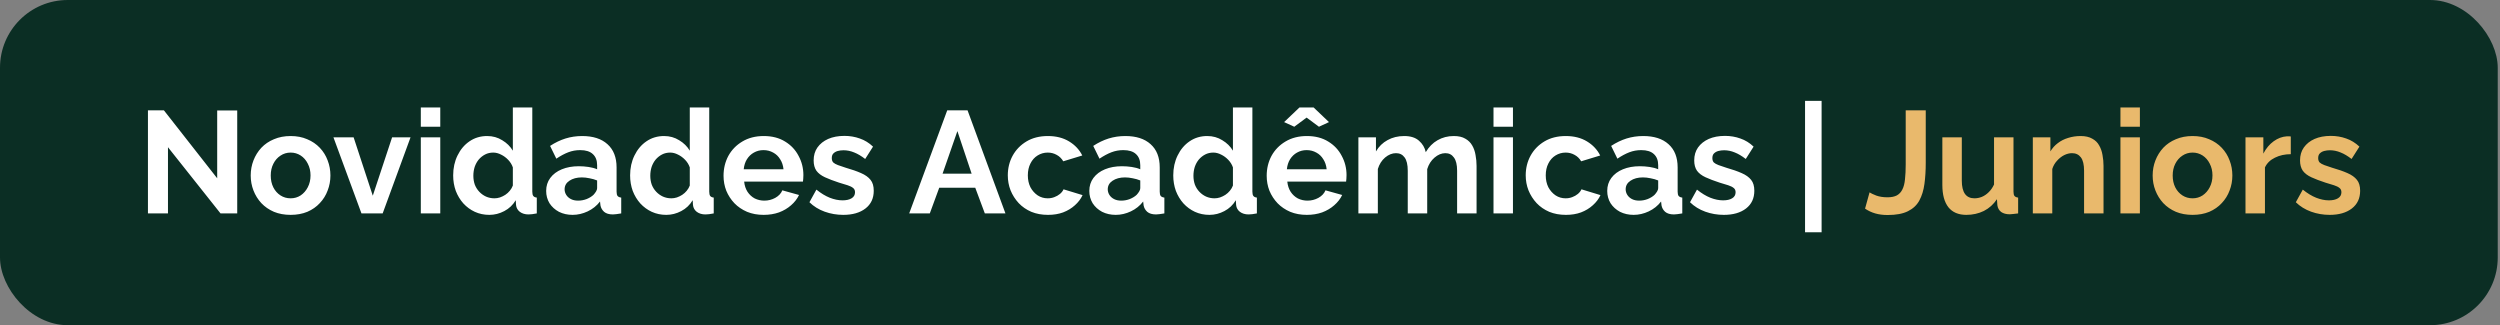 <svg xmlns="http://www.w3.org/2000/svg" width="984" height="128" viewBox="0 0 984 128" fill="none"><rect x="0" y="0" width="984" height="128" fill="#808080" stroke="none"/><rect width="983.111" height="128" rx="26.667" fill="#0B2E24"></rect><path d="M66.114 57.943V84H58.229V43.429H64.514L85.486 70.171V43.486H93.371V84H86.8L66.114 57.943ZM114.395 84.571C111.957 84.571 109.766 84.171 107.823 83.371C105.88 82.533 104.223 81.391 102.852 79.943C101.518 78.495 100.49 76.838 99.766 74.971C99.042 73.105 98.68 71.143 98.68 69.086C98.68 66.99 99.042 65.01 99.766 63.143C100.49 61.276 101.518 59.619 102.852 58.171C104.223 56.724 105.88 55.6 107.823 54.8C109.766 53.962 111.957 53.543 114.395 53.543C116.833 53.543 119.004 53.962 120.909 54.8C122.852 55.6 124.509 56.724 125.88 58.171C127.252 59.619 128.28 61.276 128.966 63.143C129.69 65.01 130.052 66.99 130.052 69.086C130.052 71.143 129.69 73.105 128.966 74.971C128.28 76.838 127.252 78.495 125.88 79.943C124.547 81.391 122.909 82.533 120.966 83.371C119.023 84.171 116.833 84.571 114.395 84.571ZM106.566 69.086C106.566 70.838 106.909 72.4 107.595 73.771C108.28 75.105 109.214 76.152 110.395 76.914C111.576 77.676 112.909 78.057 114.395 78.057C115.842 78.057 117.157 77.676 118.337 76.914C119.518 76.114 120.452 75.048 121.137 73.714C121.861 72.343 122.223 70.781 122.223 69.029C122.223 67.314 121.861 65.771 121.137 64.4C120.452 63.029 119.518 61.962 118.337 61.2C117.157 60.438 115.842 60.057 114.395 60.057C112.909 60.057 111.576 60.457 110.395 61.257C109.214 62.019 108.28 63.086 107.595 64.457C106.909 65.79 106.566 67.333 106.566 69.086ZM142.273 84L131.244 54.057H139.187L146.73 77.029L154.33 54.057H161.587L150.616 84H142.273ZM165.633 84V54.057H173.29V84H165.633ZM165.633 49.886V42.286H173.29V49.886H165.633ZM178.369 69.029C178.369 66.133 178.941 63.524 180.083 61.2C181.226 58.838 182.807 56.971 184.826 55.6C186.845 54.229 189.15 53.543 191.741 53.543C193.95 53.543 195.931 54.095 197.683 55.2C199.474 56.267 200.864 57.638 201.855 59.314V42.286H209.512V75.429C209.512 76.229 209.645 76.8 209.912 77.143C210.179 77.486 210.636 77.695 211.283 77.771V84C209.95 84.267 208.864 84.4 208.026 84.4C206.655 84.4 205.512 84.057 204.598 83.371C203.722 82.686 203.226 81.79 203.112 80.686L202.998 78.8C201.893 80.667 200.388 82.095 198.483 83.086C196.617 84.076 194.655 84.571 192.598 84.571C190.541 84.571 188.636 84.171 186.883 83.371C185.169 82.571 183.664 81.467 182.369 80.057C181.112 78.648 180.122 77.01 179.398 75.143C178.712 73.238 178.369 71.2 178.369 69.029ZM201.855 73.029V65.886C201.474 64.781 200.864 63.791 200.026 62.914C199.188 62.038 198.255 61.352 197.226 60.857C196.198 60.324 195.169 60.057 194.141 60.057C192.96 60.057 191.893 60.305 190.941 60.8C189.988 61.295 189.15 61.962 188.426 62.8C187.741 63.638 187.207 64.609 186.826 65.714C186.483 66.819 186.312 67.981 186.312 69.2C186.312 70.419 186.503 71.581 186.883 72.686C187.303 73.752 187.893 74.686 188.655 75.486C189.417 76.286 190.293 76.914 191.283 77.371C192.312 77.829 193.417 78.057 194.598 78.057C195.322 78.057 196.045 77.943 196.769 77.714C197.531 77.448 198.236 77.105 198.883 76.686C199.569 76.229 200.16 75.695 200.655 75.086C201.188 74.438 201.588 73.752 201.855 73.029ZM214.971 75.143C214.971 73.2 215.504 71.505 216.571 70.057C217.676 68.571 219.2 67.429 221.142 66.629C223.085 65.829 225.314 65.429 227.828 65.429C229.085 65.429 230.361 65.524 231.657 65.714C232.952 65.905 234.076 66.21 235.028 66.629V65.029C235.028 63.124 234.457 61.657 233.314 60.629C232.209 59.6 230.552 59.086 228.342 59.086C226.704 59.086 225.142 59.371 223.657 59.943C222.171 60.514 220.609 61.352 218.971 62.457L216.514 57.429C218.495 56.133 220.514 55.162 222.571 54.514C224.666 53.867 226.857 53.543 229.142 53.543C233.409 53.543 236.723 54.609 239.085 56.743C241.485 58.876 242.685 61.924 242.685 65.886V75.429C242.685 76.229 242.819 76.8 243.085 77.143C243.39 77.486 243.866 77.695 244.514 77.771V84C243.828 84.114 243.2 84.21 242.628 84.286C242.095 84.362 241.638 84.4 241.257 84.4C239.733 84.4 238.571 84.057 237.771 83.371C237.009 82.686 236.533 81.848 236.342 80.857L236.171 79.314C234.876 80.99 233.257 82.286 231.314 83.2C229.371 84.114 227.39 84.571 225.371 84.571C223.39 84.571 221.6 84.171 220 83.371C218.438 82.533 217.2 81.409 216.285 80C215.409 78.552 214.971 76.933 214.971 75.143ZM233.6 76.686C234.019 76.229 234.361 75.771 234.628 75.314C234.895 74.857 235.028 74.438 235.028 74.057V71.029C234.114 70.648 233.123 70.362 232.057 70.171C230.99 69.943 229.98 69.829 229.028 69.829C227.047 69.829 225.409 70.267 224.114 71.143C222.857 71.981 222.228 73.105 222.228 74.514C222.228 75.276 222.438 76 222.857 76.686C223.276 77.371 223.885 77.924 224.685 78.343C225.485 78.762 226.438 78.971 227.542 78.971C228.685 78.971 229.809 78.762 230.914 78.343C232.019 77.886 232.914 77.333 233.6 76.686ZM248.012 69.029C248.012 66.133 248.583 63.524 249.726 61.2C250.869 58.838 252.45 56.971 254.469 55.6C256.488 54.229 258.793 53.543 261.383 53.543C263.593 53.543 265.574 54.095 267.326 55.2C269.117 56.267 270.507 57.638 271.498 59.314V42.286H279.155V75.429C279.155 76.229 279.288 76.8 279.555 77.143C279.822 77.486 280.279 77.695 280.926 77.771V84C279.593 84.267 278.507 84.4 277.669 84.4C276.298 84.4 275.155 84.057 274.241 83.371C273.364 82.686 272.869 81.79 272.755 80.686L272.641 78.8C271.536 80.667 270.031 82.095 268.126 83.086C266.26 84.076 264.298 84.571 262.241 84.571C260.183 84.571 258.279 84.171 256.526 83.371C254.812 82.571 253.307 81.467 252.012 80.057C250.755 78.648 249.764 77.01 249.041 75.143C248.355 73.238 248.012 71.2 248.012 69.029ZM271.498 73.029V65.886C271.117 64.781 270.507 63.791 269.669 62.914C268.831 62.038 267.898 61.352 266.869 60.857C265.841 60.324 264.812 60.057 263.783 60.057C262.603 60.057 261.536 60.305 260.583 60.8C259.631 61.295 258.793 61.962 258.069 62.8C257.383 63.638 256.85 64.609 256.469 65.714C256.126 66.819 255.955 67.981 255.955 69.2C255.955 70.419 256.145 71.581 256.526 72.686C256.945 73.752 257.536 74.686 258.298 75.486C259.06 76.286 259.936 76.914 260.926 77.371C261.955 77.829 263.06 78.057 264.241 78.057C264.964 78.057 265.688 77.943 266.412 77.714C267.174 77.448 267.879 77.105 268.526 76.686C269.212 76.229 269.803 75.695 270.298 75.086C270.831 74.438 271.231 73.752 271.498 73.029ZM300.557 84.571C298.157 84.571 295.985 84.171 294.042 83.371C292.1 82.533 290.442 81.409 289.071 80C287.7 78.552 286.633 76.914 285.871 75.086C285.147 73.219 284.785 71.257 284.785 69.2C284.785 66.343 285.414 63.733 286.671 61.371C287.966 59.01 289.795 57.124 292.157 55.714C294.557 54.267 297.376 53.543 300.614 53.543C303.89 53.543 306.69 54.267 309.014 55.714C311.338 57.124 313.109 59.01 314.328 61.371C315.585 63.695 316.214 66.21 316.214 68.914C316.214 69.371 316.195 69.848 316.157 70.343C316.119 70.8 316.08 71.181 316.042 71.486H292.9C293.052 73.01 293.49 74.343 294.214 75.486C294.976 76.629 295.928 77.505 297.071 78.114C298.252 78.686 299.509 78.971 300.842 78.971C302.366 78.971 303.795 78.609 305.128 77.886C306.5 77.124 307.433 76.133 307.928 74.914L314.5 76.743C313.776 78.267 312.728 79.619 311.357 80.8C310.023 81.981 308.442 82.914 306.614 83.6C304.785 84.248 302.766 84.571 300.557 84.571ZM292.728 66.629H308.385C308.233 65.105 307.795 63.791 307.071 62.686C306.385 61.543 305.471 60.667 304.328 60.057C303.185 59.41 301.909 59.086 300.5 59.086C299.128 59.086 297.871 59.41 296.728 60.057C295.623 60.667 294.709 61.543 293.985 62.686C293.3 63.791 292.88 65.105 292.728 66.629ZM331.907 84.571C329.355 84.571 326.917 84.152 324.593 83.314C322.269 82.476 320.269 81.238 318.593 79.6L321.336 74.629C323.126 76.076 324.879 77.143 326.593 77.829C328.345 78.514 330.021 78.857 331.621 78.857C333.107 78.857 334.288 78.591 335.164 78.057C336.079 77.524 336.536 76.724 336.536 75.657C336.536 74.933 336.288 74.381 335.793 74C335.298 73.581 334.574 73.219 333.621 72.914C332.707 72.609 331.583 72.267 330.25 71.886C328.04 71.162 326.193 70.457 324.707 69.771C323.221 69.086 322.098 68.229 321.336 67.2C320.612 66.133 320.25 64.781 320.25 63.143C320.25 61.162 320.745 59.467 321.736 58.057C322.764 56.609 324.174 55.486 325.964 54.686C327.793 53.886 329.926 53.486 332.364 53.486C334.498 53.486 336.517 53.829 338.421 54.514C340.326 55.162 342.059 56.229 343.621 57.714L340.536 62.571C339.012 61.391 337.564 60.533 336.193 60C334.821 59.429 333.431 59.143 332.021 59.143C331.221 59.143 330.459 59.238 329.736 59.429C329.05 59.619 328.479 59.943 328.021 60.4C327.602 60.819 327.393 61.429 327.393 62.229C327.393 62.952 327.583 63.524 327.964 63.943C328.383 64.324 328.993 64.667 329.793 64.971C330.631 65.276 331.64 65.619 332.821 66C335.221 66.686 337.24 67.391 338.879 68.114C340.555 68.838 341.812 69.733 342.65 70.8C343.488 71.829 343.907 73.257 343.907 75.086C343.907 78.057 342.821 80.381 340.65 82.057C338.479 83.733 335.564 84.571 331.907 84.571ZM372.829 43.429H380.829L395.743 84H387.629L383.857 73.886H369.686L365.971 84H357.857L372.829 43.429ZM382.429 68.343L376.829 51.6L371 68.343H382.429ZM412.5 84.571C410.062 84.571 407.871 84.171 405.929 83.371C403.986 82.533 402.329 81.391 400.957 79.943C399.586 78.457 398.519 76.781 397.757 74.914C397.033 73.048 396.671 71.086 396.671 69.029C396.671 66.21 397.3 63.638 398.557 61.314C399.852 58.952 401.681 57.067 404.043 55.657C406.405 54.248 409.205 53.543 412.443 53.543C415.681 53.543 418.462 54.248 420.786 55.657C423.109 57.067 424.843 58.914 425.986 61.2L418.5 63.486C417.852 62.381 416.995 61.543 415.929 60.971C414.862 60.362 413.681 60.057 412.386 60.057C410.938 60.057 409.605 60.438 408.386 61.2C407.205 61.924 406.271 62.971 405.586 64.343C404.9 65.676 404.557 67.238 404.557 69.029C404.557 70.781 404.9 72.343 405.586 73.714C406.309 75.048 407.262 76.114 408.443 76.914C409.624 77.676 410.938 78.057 412.386 78.057C413.3 78.057 414.157 77.905 414.957 77.6C415.795 77.295 416.538 76.876 417.186 76.343C417.833 75.809 418.309 75.2 418.614 74.514L426.1 76.8C425.414 78.286 424.405 79.619 423.071 80.8C421.776 81.981 420.233 82.914 418.443 83.6C416.69 84.248 414.709 84.571 412.5 84.571ZM428.754 75.143C428.754 73.2 429.288 71.505 430.354 70.057C431.459 68.571 432.983 67.429 434.926 66.629C436.869 65.829 439.097 65.429 441.612 65.429C442.869 65.429 444.145 65.524 445.44 65.714C446.735 65.905 447.859 66.21 448.812 66.629V65.029C448.812 63.124 448.24 61.657 447.097 60.629C445.993 59.6 444.335 59.086 442.126 59.086C440.488 59.086 438.926 59.371 437.44 59.943C435.954 60.514 434.393 61.352 432.754 62.457L430.297 57.429C432.278 56.133 434.297 55.162 436.354 54.514C438.45 53.867 440.64 53.543 442.926 53.543C447.193 53.543 450.507 54.609 452.869 56.743C455.269 58.876 456.469 61.924 456.469 65.886V75.429C456.469 76.229 456.602 76.8 456.869 77.143C457.173 77.486 457.65 77.695 458.297 77.771V84C457.612 84.114 456.983 84.21 456.412 84.286C455.878 84.362 455.421 84.4 455.04 84.4C453.516 84.4 452.354 84.057 451.554 83.371C450.793 82.686 450.316 81.848 450.126 80.857L449.954 79.314C448.659 80.99 447.04 82.286 445.097 83.2C443.154 84.114 441.173 84.571 439.154 84.571C437.173 84.571 435.383 84.171 433.783 83.371C432.221 82.533 430.983 81.409 430.069 80C429.193 78.552 428.754 76.933 428.754 75.143ZM447.383 76.686C447.802 76.229 448.145 75.771 448.412 75.314C448.678 74.857 448.812 74.438 448.812 74.057V71.029C447.897 70.648 446.907 70.362 445.84 70.171C444.773 69.943 443.764 69.829 442.812 69.829C440.831 69.829 439.193 70.267 437.897 71.143C436.64 71.981 436.012 73.105 436.012 74.514C436.012 75.276 436.221 76 436.64 76.686C437.059 77.371 437.669 77.924 438.469 78.343C439.269 78.762 440.221 78.971 441.326 78.971C442.469 78.971 443.593 78.762 444.697 78.343C445.802 77.886 446.697 77.333 447.383 76.686ZM461.795 69.029C461.795 66.133 462.367 63.524 463.51 61.2C464.653 58.838 466.234 56.971 468.253 55.6C470.272 54.229 472.576 53.543 475.167 53.543C477.376 53.543 479.357 54.095 481.11 55.2C482.9 56.267 484.291 57.638 485.281 59.314V42.286H492.938V75.429C492.938 76.229 493.072 76.8 493.338 77.143C493.605 77.486 494.062 77.695 494.71 77.771V84C493.376 84.267 492.291 84.4 491.453 84.4C490.081 84.4 488.938 84.057 488.024 83.371C487.148 82.686 486.653 81.79 486.538 80.686L486.424 78.8C485.319 80.667 483.815 82.095 481.91 83.086C480.043 84.076 478.081 84.571 476.024 84.571C473.967 84.571 472.062 84.171 470.31 83.371C468.595 82.571 467.091 81.467 465.795 80.057C464.538 78.648 463.548 77.01 462.824 75.143C462.138 73.238 461.795 71.2 461.795 69.029ZM485.281 73.029V65.886C484.9 64.781 484.291 63.791 483.453 62.914C482.615 62.038 481.681 61.352 480.653 60.857C479.624 60.324 478.595 60.057 477.567 60.057C476.386 60.057 475.319 60.305 474.367 60.8C473.415 61.295 472.576 61.962 471.853 62.8C471.167 63.638 470.634 64.609 470.253 65.714C469.91 66.819 469.738 67.981 469.738 69.2C469.738 70.419 469.929 71.581 470.31 72.686C470.729 73.752 471.319 74.686 472.081 75.486C472.843 76.286 473.719 76.914 474.71 77.371C475.738 77.829 476.843 78.057 478.024 78.057C478.748 78.057 479.472 77.943 480.195 77.714C480.957 77.448 481.662 77.105 482.31 76.686C482.995 76.229 483.586 75.695 484.081 75.086C484.615 74.438 485.015 73.752 485.281 73.029ZM514.34 84.571C511.94 84.571 509.769 84.171 507.826 83.371C505.883 82.533 504.226 81.409 502.854 80C501.483 78.552 500.416 76.914 499.654 75.086C498.931 73.219 498.569 71.257 498.569 69.2C498.569 66.343 499.197 63.733 500.454 61.371C501.75 59.01 503.578 57.124 505.94 55.714C508.34 54.267 511.159 53.543 514.397 53.543C517.673 53.543 520.473 54.267 522.797 55.714C525.121 57.124 526.892 59.01 528.112 61.371C529.369 63.695 529.997 66.21 529.997 68.914C529.997 69.371 529.978 69.848 529.94 70.343C529.902 70.8 529.864 71.181 529.826 71.486H506.683C506.835 73.01 507.273 74.343 507.997 75.486C508.759 76.629 509.712 77.505 510.854 78.114C512.035 78.686 513.292 78.971 514.626 78.971C516.15 78.971 517.578 78.609 518.912 77.886C520.283 77.124 521.216 76.133 521.712 74.914L528.283 76.743C527.559 78.267 526.512 79.619 525.14 80.8C523.807 81.981 522.226 82.914 520.397 83.6C518.569 84.248 516.55 84.571 514.34 84.571ZM506.512 66.629H522.169C522.016 65.105 521.578 63.791 520.854 62.686C520.169 61.543 519.254 60.667 518.112 60.057C516.969 59.41 515.692 59.086 514.283 59.086C512.912 59.086 511.654 59.41 510.512 60.057C509.407 60.667 508.492 61.543 507.769 62.686C507.083 63.791 506.664 65.105 506.512 66.629ZM505.426 48.057L511.483 42.286H517.026L523.083 48.057L519.14 49.886L514.283 46.286L509.426 49.886L505.426 48.057ZM581.176 84H573.519V67.2C573.519 64.838 573.1 63.105 572.262 62C571.462 60.857 570.338 60.286 568.891 60.286C567.405 60.286 565.976 60.876 564.605 62.057C563.272 63.2 562.319 64.705 561.748 66.571V84H554.091V67.2C554.091 64.8 553.672 63.048 552.833 61.943C552.033 60.838 550.91 60.286 549.462 60.286C547.976 60.286 546.548 60.857 545.176 62C543.843 63.143 542.891 64.648 542.319 66.514V84H534.662V54.057H541.576V59.6C542.719 57.657 544.243 56.171 546.148 55.143C548.052 54.076 550.243 53.543 552.719 53.543C555.195 53.543 557.119 54.152 558.491 55.371C559.9 56.59 560.795 58.095 561.176 59.886C562.395 57.829 563.938 56.267 565.805 55.2C567.71 54.095 569.843 53.543 572.205 53.543C574.072 53.543 575.576 53.886 576.719 54.571C577.9 55.219 578.814 56.114 579.462 57.257C580.11 58.362 580.548 59.619 580.776 61.029C581.043 62.438 581.176 63.867 581.176 65.314V84ZM587.843 84V54.057H595.5V84H587.843ZM587.843 49.886V42.286H595.5V49.886H587.843ZM616.35 84.571C613.912 84.571 611.722 84.171 609.779 83.371C607.836 82.533 606.179 81.391 604.808 79.943C603.436 78.457 602.369 76.781 601.608 74.914C600.884 73.048 600.522 71.086 600.522 69.029C600.522 66.21 601.15 63.638 602.408 61.314C603.703 58.952 605.531 57.067 607.893 55.657C610.255 54.248 613.055 53.543 616.293 53.543C619.531 53.543 622.312 54.248 624.636 55.657C626.96 57.067 628.693 58.914 629.836 61.2L622.35 63.486C621.703 62.381 620.846 61.543 619.779 60.971C618.712 60.362 617.531 60.057 616.236 60.057C614.788 60.057 613.455 60.438 612.236 61.2C611.055 61.924 610.122 62.971 609.436 64.343C608.75 65.676 608.408 67.238 608.408 69.029C608.408 70.781 608.75 72.343 609.436 73.714C610.16 75.048 611.112 76.114 612.293 76.914C613.474 77.676 614.788 78.057 616.236 78.057C617.15 78.057 618.008 77.905 618.808 77.6C619.646 77.295 620.388 76.876 621.036 76.343C621.684 75.809 622.16 75.2 622.465 74.514L629.95 76.8C629.265 78.286 628.255 79.619 626.922 80.8C625.627 81.981 624.084 82.914 622.293 83.6C620.541 84.248 618.56 84.571 616.35 84.571ZM632.605 75.143C632.605 73.2 633.138 71.505 634.205 70.057C635.31 68.571 636.833 67.429 638.776 66.629C640.719 65.829 642.948 65.429 645.462 65.429C646.719 65.429 647.995 65.524 649.291 65.714C650.586 65.905 651.71 66.21 652.662 66.629V65.029C652.662 63.124 652.091 61.657 650.948 60.629C649.843 59.6 648.186 59.086 645.976 59.086C644.338 59.086 642.776 59.371 641.291 59.943C639.805 60.514 638.243 61.352 636.605 62.457L634.148 57.429C636.129 56.133 638.148 55.162 640.205 54.514C642.3 53.867 644.491 53.543 646.776 53.543C651.043 53.543 654.357 54.609 656.719 56.743C659.119 58.876 660.319 61.924 660.319 65.886V75.429C660.319 76.229 660.452 76.8 660.719 77.143C661.024 77.486 661.5 77.695 662.148 77.771V84C661.462 84.114 660.833 84.21 660.262 84.286C659.729 84.362 659.272 84.4 658.891 84.4C657.367 84.4 656.205 84.057 655.405 83.371C654.643 82.686 654.167 81.848 653.976 80.857L653.805 79.314C652.51 80.99 650.891 82.286 648.948 83.2C647.005 84.114 645.024 84.571 643.005 84.571C641.024 84.571 639.233 84.171 637.633 83.371C636.072 82.533 634.833 81.409 633.919 80C633.043 78.552 632.605 76.933 632.605 75.143ZM651.233 76.686C651.652 76.229 651.995 75.771 652.262 75.314C652.529 74.857 652.662 74.438 652.662 74.057V71.029C651.748 70.648 650.757 70.362 649.691 70.171C648.624 69.943 647.614 69.829 646.662 69.829C644.681 69.829 643.043 70.267 641.748 71.143C640.491 71.981 639.862 73.105 639.862 74.514C639.862 75.276 640.072 76 640.491 76.686C640.91 77.371 641.519 77.924 642.319 78.343C643.119 78.762 644.072 78.971 645.176 78.971C646.319 78.971 647.443 78.762 648.548 78.343C649.652 77.886 650.548 77.333 651.233 76.686ZM678.503 84.571C675.951 84.571 673.513 84.152 671.189 83.314C668.865 82.476 666.865 81.238 665.189 79.6L667.932 74.629C669.722 76.076 671.474 77.143 673.189 77.829C674.941 78.514 676.617 78.857 678.217 78.857C679.703 78.857 680.884 78.591 681.76 78.057C682.674 77.524 683.132 76.724 683.132 75.657C683.132 74.933 682.884 74.381 682.389 74C681.894 73.581 681.17 73.219 680.217 72.914C679.303 72.609 678.179 72.267 676.846 71.886C674.636 71.162 672.789 70.457 671.303 69.771C669.817 69.086 668.694 68.229 667.932 67.2C667.208 66.133 666.846 64.781 666.846 63.143C666.846 61.162 667.341 59.467 668.332 58.057C669.36 56.609 670.77 55.486 672.56 54.686C674.389 53.886 676.522 53.486 678.96 53.486C681.094 53.486 683.113 53.829 685.017 54.514C686.922 55.162 688.655 56.229 690.217 57.714L687.132 62.571C685.608 61.391 684.16 60.533 682.789 60C681.417 59.429 680.027 59.143 678.617 59.143C677.817 59.143 677.055 59.238 676.332 59.429C675.646 59.619 675.074 59.943 674.617 60.4C674.198 60.819 673.989 61.429 673.989 62.229C673.989 62.952 674.179 63.524 674.56 63.943C674.979 64.324 675.589 64.667 676.389 64.971C677.227 65.276 678.236 65.619 679.417 66C681.817 66.686 683.836 67.391 685.474 68.114C687.151 68.838 688.408 69.733 689.246 70.8C690.084 71.829 690.503 73.257 690.503 75.086C690.503 78.057 689.417 80.381 687.246 82.057C685.074 83.733 682.16 84.571 678.503 84.571ZM710.467 91.429V39.714H716.982V91.429H710.467Z" fill="white"></path><path d="M735.859 75.714C736.354 76.057 737.23 76.476 738.487 76.971C739.745 77.429 741.23 77.657 742.945 77.657C744.43 77.657 745.649 77.409 746.602 76.914C747.554 76.381 748.278 75.6 748.773 74.571C749.306 73.543 749.649 72.21 749.802 70.571C749.992 68.933 750.087 66.971 750.087 64.686V43.429H757.973V64.057C757.973 67.105 757.802 69.886 757.459 72.4C757.116 74.914 756.449 77.086 755.459 78.914C754.468 80.743 752.964 82.152 750.945 83.143C748.964 84.133 746.316 84.629 743.002 84.629C741.173 84.629 739.535 84.419 738.087 84C736.64 83.581 735.306 82.952 734.087 82.114L735.859 75.714ZM764.51 72.8V54.057H772.167V71.143C772.167 73.429 772.586 75.162 773.424 76.343C774.263 77.486 775.501 78.057 777.139 78.057C778.129 78.057 779.101 77.867 780.053 77.486C781.044 77.067 781.939 76.457 782.739 75.657C783.577 74.857 784.282 73.848 784.853 72.629V54.057H792.51V75.429C792.51 76.229 792.644 76.8 792.91 77.143C793.215 77.486 793.691 77.695 794.339 77.771V84C793.577 84.114 792.929 84.191 792.396 84.229C791.901 84.305 791.444 84.343 791.024 84.343C789.653 84.343 788.529 84.038 787.653 83.429C786.815 82.781 786.32 81.905 786.167 80.8L785.996 78.4C784.663 80.419 782.948 81.962 780.853 83.029C778.758 84.057 776.453 84.571 773.939 84.571C770.853 84.571 768.51 83.581 766.91 81.6C765.31 79.581 764.51 76.648 764.51 72.8ZM827.948 84H820.291V67.2C820.291 64.8 819.872 63.048 819.034 61.943C818.196 60.838 817.034 60.286 815.548 60.286C814.52 60.286 813.472 60.552 812.405 61.086C811.377 61.619 810.443 62.362 809.605 63.314C808.767 64.229 808.158 65.295 807.777 66.514V84H800.12V54.057H807.034V59.6C807.796 58.305 808.767 57.219 809.948 56.343C811.129 55.429 812.481 54.743 814.005 54.286C815.567 53.791 817.205 53.543 818.92 53.543C820.786 53.543 822.31 53.886 823.491 54.571C824.71 55.219 825.624 56.114 826.234 57.257C826.881 58.362 827.32 59.619 827.548 61.029C827.815 62.438 827.948 63.867 827.948 65.314V84ZM834.606 84V54.057H842.263V84H834.606ZM834.606 49.886V42.286H842.263V49.886H834.606ZM862.999 84.571C860.561 84.571 858.371 84.171 856.428 83.371C854.485 82.533 852.828 81.391 851.457 79.943C850.123 78.495 849.095 76.838 848.371 74.971C847.647 73.105 847.285 71.143 847.285 69.086C847.285 66.99 847.647 65.01 848.371 63.143C849.095 61.276 850.123 59.619 851.457 58.171C852.828 56.724 854.485 55.6 856.428 54.8C858.371 53.962 860.561 53.543 862.999 53.543C865.438 53.543 867.609 53.962 869.514 54.8C871.457 55.6 873.114 56.724 874.485 58.171C875.857 59.619 876.885 61.276 877.571 63.143C878.295 65.01 878.657 66.99 878.657 69.086C878.657 71.143 878.295 73.105 877.571 74.971C876.885 76.838 875.857 78.495 874.485 79.943C873.152 81.391 871.514 82.533 869.571 83.371C867.628 84.171 865.438 84.571 862.999 84.571ZM855.171 69.086C855.171 70.838 855.514 72.4 856.199 73.771C856.885 75.105 857.819 76.152 858.999 76.914C860.18 77.676 861.514 78.057 862.999 78.057C864.447 78.057 865.761 77.676 866.942 76.914C868.123 76.114 869.057 75.048 869.742 73.714C870.466 72.343 870.828 70.781 870.828 69.029C870.828 67.314 870.466 65.771 869.742 64.4C869.057 63.029 868.123 61.962 866.942 61.2C865.761 60.438 864.447 60.057 862.999 60.057C861.514 60.057 860.18 60.457 858.999 61.257C857.819 62.019 856.885 63.086 856.199 64.457C855.514 65.79 855.171 67.333 855.171 69.086ZM901.653 60.686C899.33 60.686 897.253 61.143 895.425 62.057C893.596 62.933 892.282 64.21 891.482 65.886V84H883.825V54.057H890.853V60.457C891.92 58.4 893.273 56.781 894.911 55.6C896.549 54.419 898.282 53.771 900.111 53.657C900.53 53.657 900.853 53.657 901.082 53.657C901.311 53.657 901.501 53.676 901.653 53.714V60.686ZM916.952 84.571C914.399 84.571 911.961 84.152 909.637 83.314C907.314 82.476 905.314 81.238 903.637 79.6L906.38 74.629C908.171 76.076 909.923 77.143 911.637 77.829C913.39 78.514 915.066 78.857 916.666 78.857C918.152 78.857 919.333 78.591 920.209 78.057C921.123 77.524 921.58 76.724 921.58 75.657C921.58 74.933 921.333 74.381 920.837 74C920.342 73.581 919.618 73.219 918.666 72.914C917.752 72.609 916.628 72.267 915.295 71.886C913.085 71.162 911.237 70.457 909.752 69.771C908.266 69.086 907.142 68.229 906.38 67.2C905.656 66.133 905.295 64.781 905.295 63.143C905.295 61.162 905.79 59.467 906.78 58.057C907.809 56.609 909.218 55.486 911.009 54.686C912.837 53.886 914.971 53.486 917.409 53.486C919.542 53.486 921.561 53.829 923.466 54.514C925.371 55.162 927.104 56.229 928.666 57.714L925.58 62.571C924.056 61.391 922.609 60.533 921.237 60C919.866 59.429 918.475 59.143 917.066 59.143C916.266 59.143 915.504 59.238 914.78 59.429C914.095 59.619 913.523 59.943 913.066 60.4C912.647 60.819 912.437 61.429 912.437 62.229C912.437 62.952 912.628 63.524 913.009 63.943C913.428 64.324 914.037 64.667 914.837 64.971C915.675 65.276 916.685 65.619 917.866 66C920.266 66.686 922.285 67.391 923.923 68.114C925.599 68.838 926.856 69.733 927.695 70.8C928.533 71.829 928.952 73.257 928.952 75.086C928.952 78.057 927.866 80.381 925.695 82.057C923.523 83.733 920.609 84.571 916.952 84.571Z" fill="#E9B96C"></path></svg>
